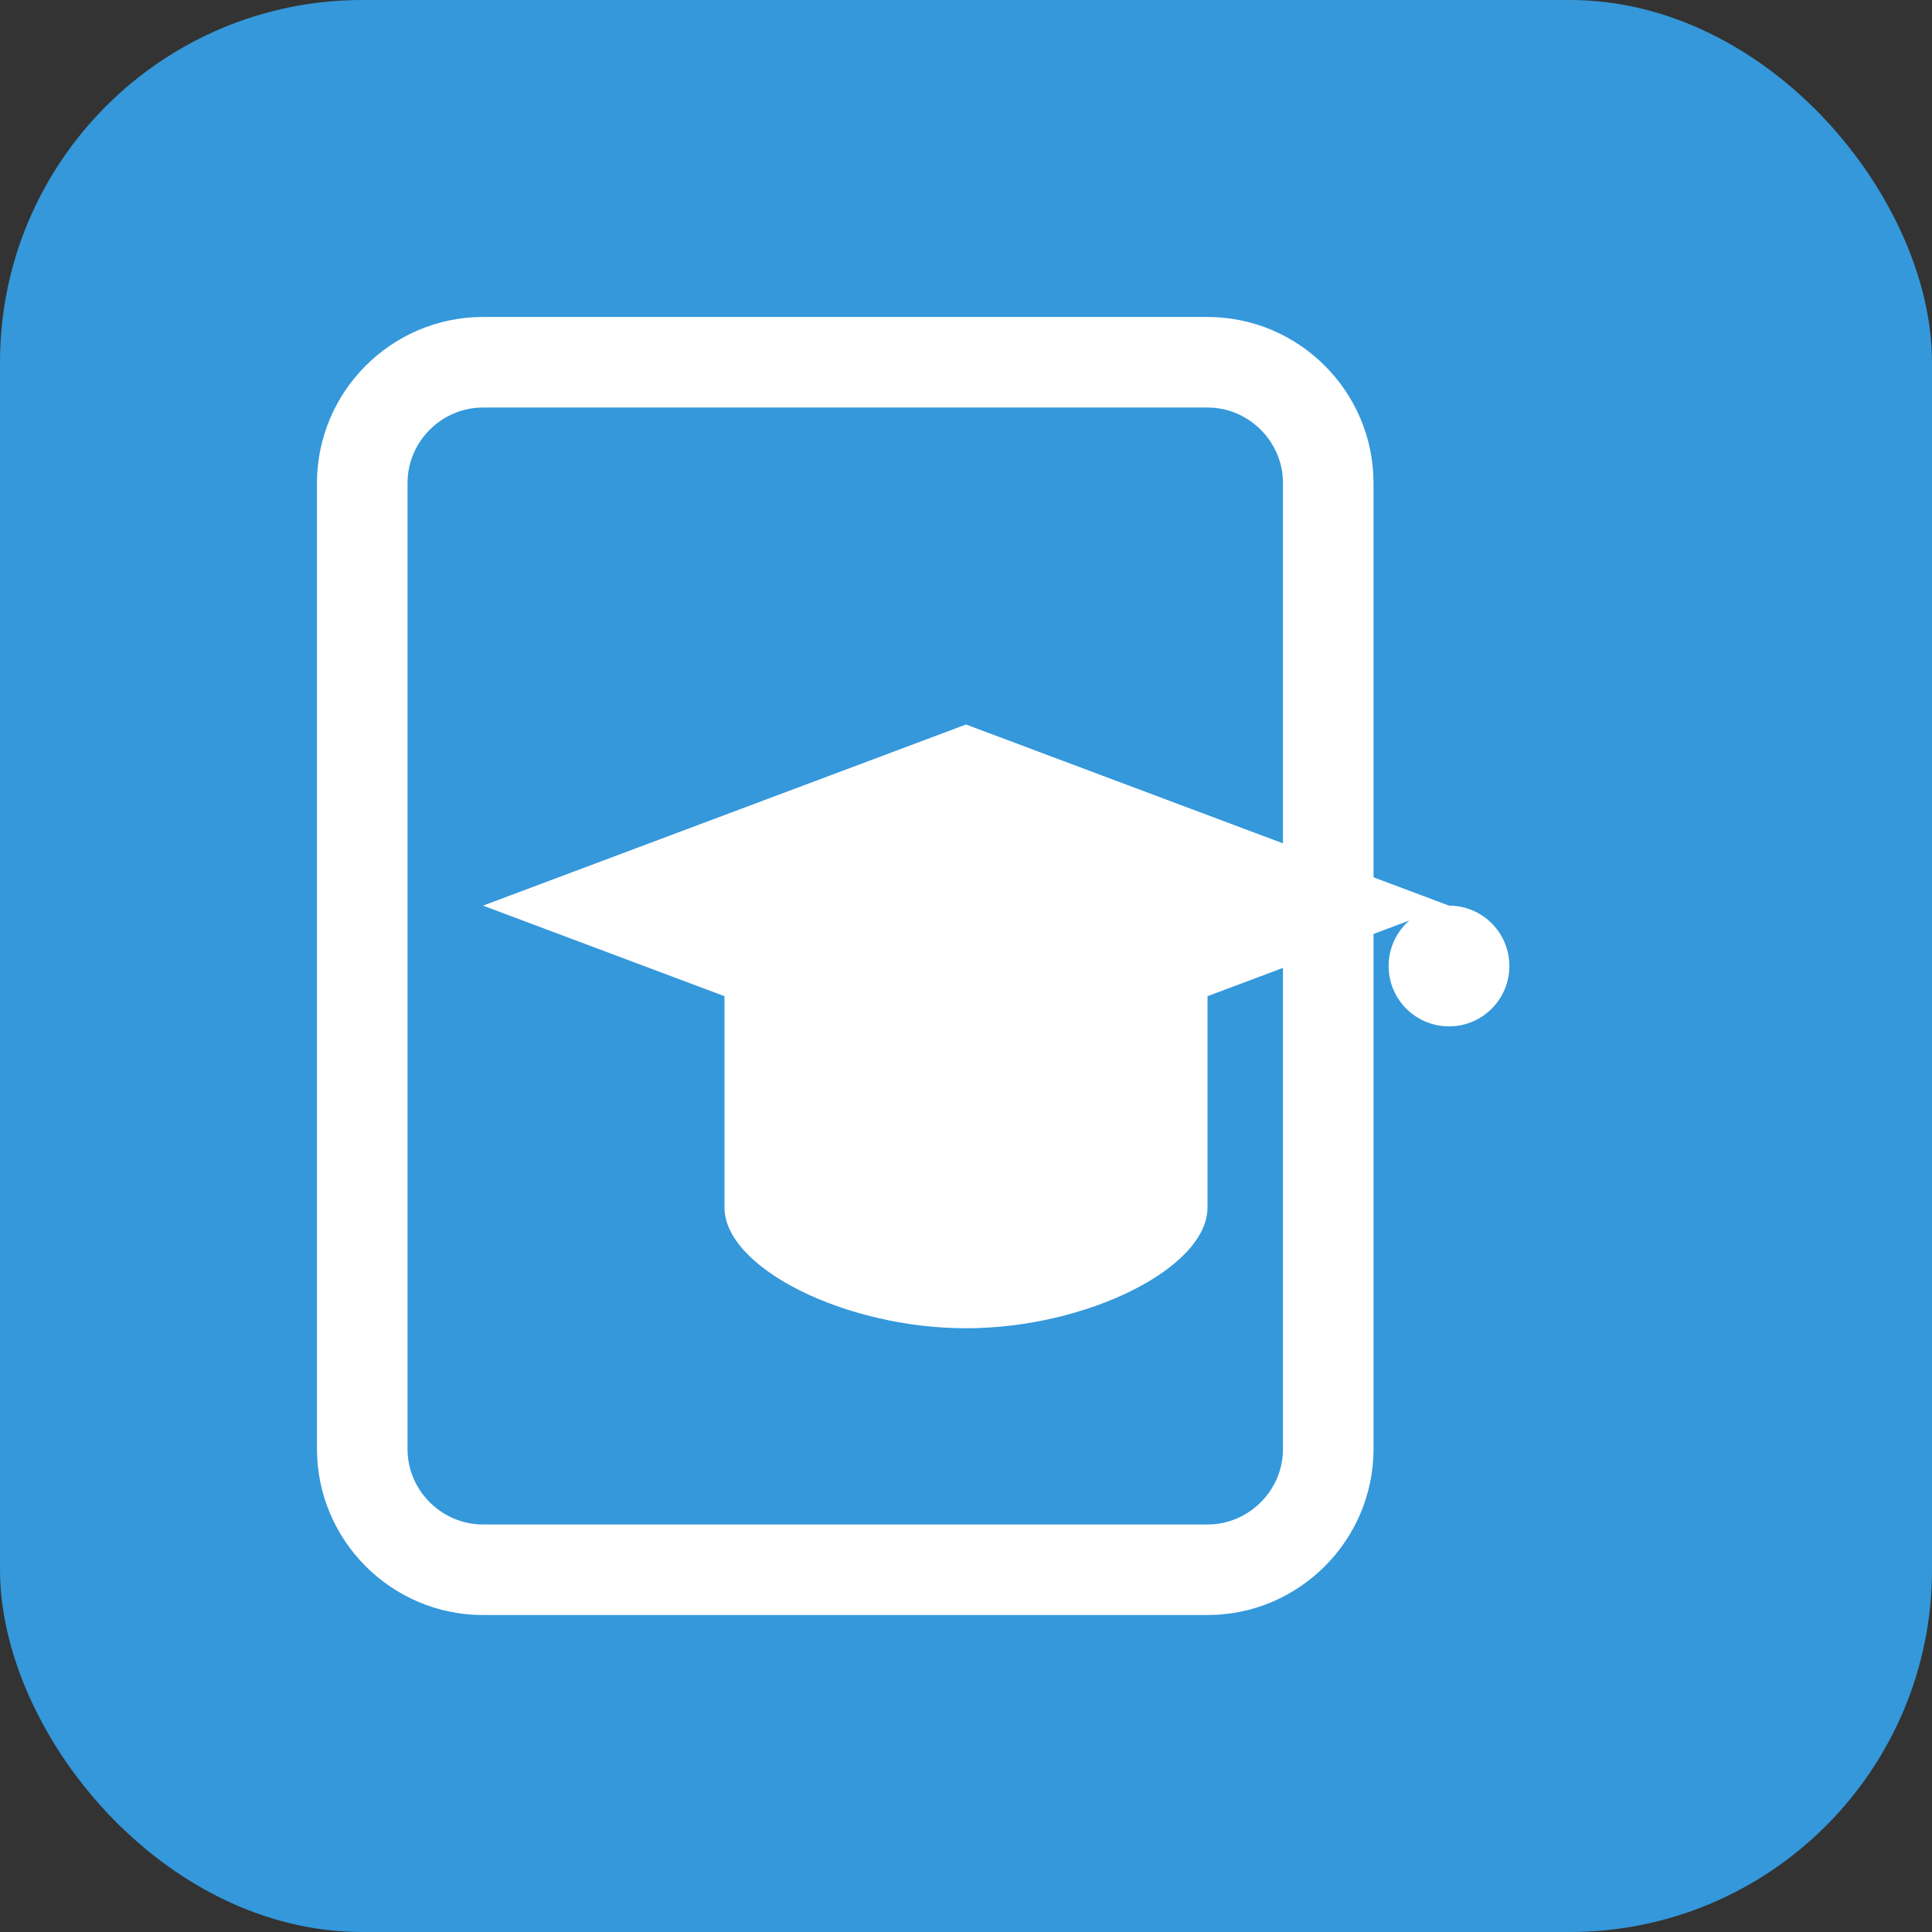 <svg width="32" height="32" viewBox="0 0 32 32" fill="none" xmlns="http://www.w3.org/2000/svg">
    <rect x="0" y="0" width="32" height="32" fill="#333333" stroke="none"/>
    <rect width="32" height="32" rx="6" fill="#3498db"/>
    <g fill="white">
        <!-- Book icon -->
        <path d="M8 6h12c1.1 0 2 .9 2 2v16c0 1.1-.9 2-2 2H8c-1.1 0-2-.9-2-2V8c0-1.1.9-2 2-2z" stroke="white" stroke-width="1.5" fill="none"/>
        <path d="M12 6v20"/>
        <path d="M8 10h4"/>
        <path d="M8 14h4"/>
        <path d="M8 18h4"/>
        <!-- Graduation cap -->
        <path d="M16 12l8 3-8 3-8-3 8-3z"/>
        <path d="M20 16v4c0 1-2 2-4 2s-4-1-4-2v-4"/>
        <circle cx="24" cy="16" r="1"/>
    </g>
</svg>
